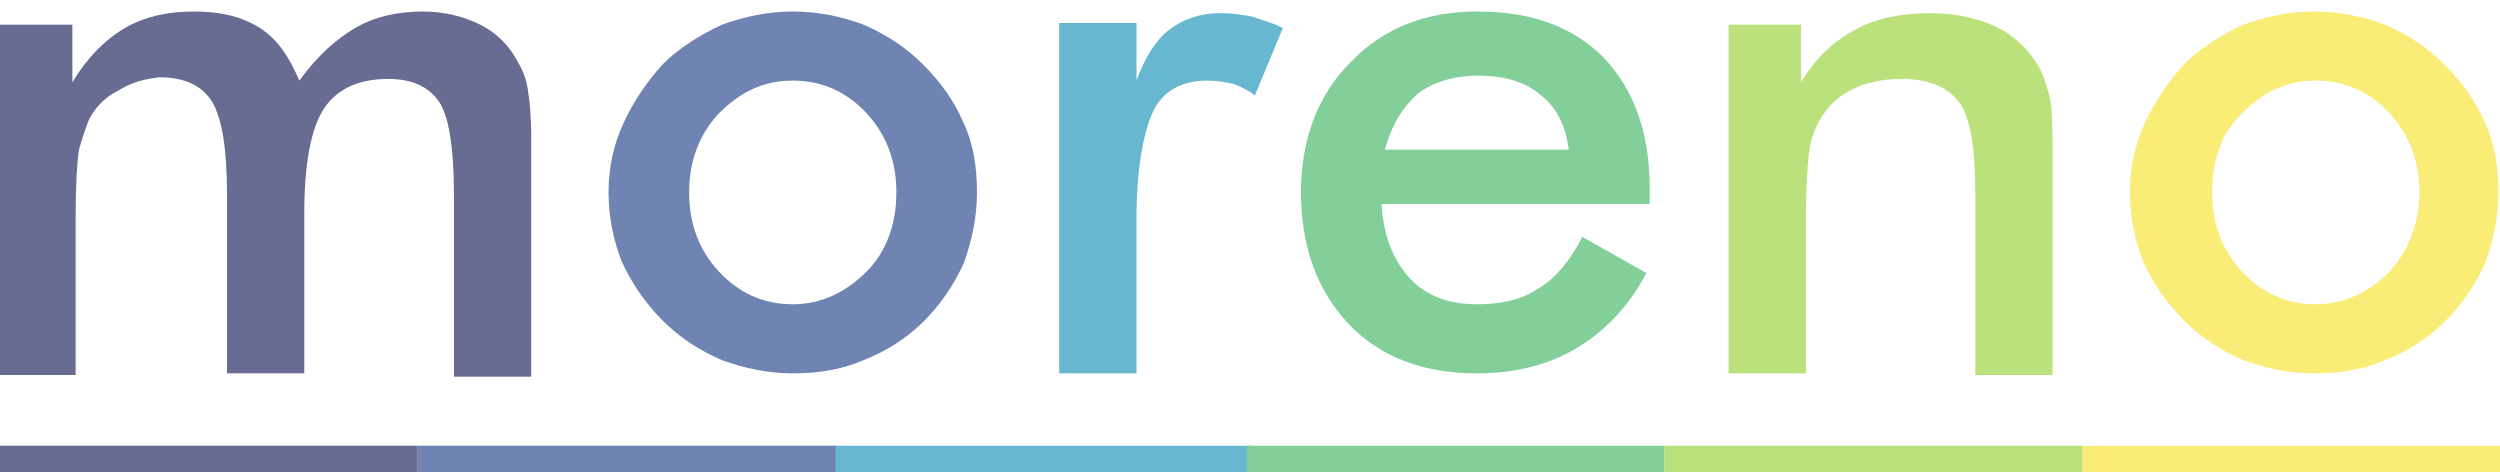 <?xml version="1.0" encoding="utf-8"?>
<!-- Generator: $$$/GeneralStr/196=Adobe Illustrator 27.6.0, SVG Export Plug-In . SVG Version: 6.00 Build 0)  -->
<svg version="1.1" id="Livello_1" xmlns="http://www.w3.org/2000/svg" xmlns:xlink="http://www.w3.org/1999/xlink" x="0px" y="0px"
	 viewBox="0 0 152 28.7" style="enable-background:new 0 0 152 28.7;" xml:space="preserve">
<style type="text/css">
	.st0{fill-rule:evenodd;clip-rule:evenodd;fill:#6F84B2;}
	.st1{fill-rule:evenodd;clip-rule:evenodd;fill:#66B7CF;}
	.st2{fill-rule:evenodd;clip-rule:evenodd;fill:#82CF9A;}
	.st3{fill-rule:evenodd;clip-rule:evenodd;fill:#BBE17C;}
	.st4{fill-rule:evenodd;clip-rule:evenodd;fill:#F9EC77;}
	.st5{fill-rule:evenodd;clip-rule:evenodd;fill:#686C93;}
</style>
<g id="Homepage">
	<g id="header" transform="translate(-96, -42)">
		<g transform="translate(96, 32)">
			<g id="logo" transform="translate(0, 10)">
				<path id="Fill-1" class="st0" d="M54.5,11.7c0-1.9-0.6-3.5-1.8-4.8c-1.2-1.3-2.7-2-4.5-2c-1.8,0-3.2,0.7-4.5,2
					c-1.2,1.3-1.8,2.9-1.8,4.8s0.6,3.5,1.8,4.8c1.2,1.3,2.7,2,4.5,2c1.7,0,3.2-0.7,4.5-2C53.9,15.3,54.5,13.6,54.5,11.7 M37,11.7
					c0-1.5,0.3-2.9,0.9-4.2c0.6-1.3,1.4-2.5,2.4-3.6c1-1,2.3-1.8,3.6-2.4c1.4-0.5,2.8-0.8,4.3-0.8c1.5,0,3,0.3,4.3,0.8
					c1.4,0.6,2.6,1.4,3.6,2.4c1.1,1.1,1.9,2.2,2.5,3.6c0.6,1.3,0.8,2.7,0.8,4.2c0,1.5-0.3,2.9-0.8,4.3c-0.6,1.3-1.4,2.5-2.4,3.5
					c-1.1,1.1-2.4,1.9-3.7,2.4c-1.4,0.6-2.8,0.8-4.3,0.8c-1.5,0-2.9-0.3-4.3-0.8c-1.4-0.6-2.6-1.4-3.6-2.4c-1.1-1.1-1.9-2.3-2.5-3.6
					C37.3,14.6,37,13.2,37,11.7"/>
				<path id="Fill-3" class="st1" d="M69.1,4.9c0.5-1.4,1.2-2.5,2-3.1s1.8-1,3.1-1c0.7,0,1.3,0.1,1.9,0.2c0.6,0.2,1.3,0.4,1.9,0.7
					l-1.7,4.1c-0.4-0.3-0.8-0.5-1.3-0.7c-0.5-0.1-1-0.2-1.6-0.2c-1.5,0-2.7,0.6-3.3,1.9s-1,3.5-1,6.5v9.4h-4.7V1.4h4.7V4.9z"/>
				<path id="Fill-5" class="st2" d="M100.3,12.4H84c0.1,1.9,0.7,3.4,1.7,4.5c1,1.1,2.4,1.6,4.1,1.6c1.5,0,2.8-0.3,3.8-1
					c1-0.6,1.9-1.7,2.6-3.1l3.9,2.2c-1.1,2.1-2.6,3.6-4.3,4.6c-1.7,1-3.7,1.5-6,1.5c-3.3,0-5.9-1-7.8-3c-1.9-2-2.9-4.7-2.9-8
					c0-3.2,1-5.9,3-7.9c2-2.1,4.6-3.1,7.7-3.1c3.3,0,5.8,0.9,7.7,2.8c1.8,1.9,2.8,4.5,2.8,7.9V12.4z M95.4,9.2
					c-0.2-1.5-0.7-2.6-1.7-3.4c-0.9-0.8-2.2-1.2-3.8-1.2c-1.5,0-2.8,0.4-3.7,1.1c-0.9,0.8-1.6,1.9-2,3.4H95.4z"/>
				<path id="Fill-7" class="st3" d="M105.1,22.8V1.5h4.4v3.5c0.9-1.5,2-2.5,3.3-3.2c1.3-0.7,2.8-1,4.6-1c1.5,0,2.8,0.3,3.9,0.8
					c1.1,0.5,1.9,1.3,2.5,2.2c0.4,0.6,0.6,1.3,0.8,2c0.2,0.8,0.2,2.2,0.2,4.1v12.9h-4.7v-11c0-2.8-0.3-4.7-1-5.6
					c-0.7-0.9-1.8-1.4-3.5-1.4c-1.1,0-2.1,0.2-2.9,0.6c-0.9,0.4-1.5,1-2,1.8c-0.3,0.5-0.6,1.2-0.7,2c-0.1,0.8-0.2,2.1-0.2,3.8v9.7
					H105.1z"/>
				<path id="Fill-9" class="st4" d="M147.1,11.7c0-1.9-0.6-3.5-1.8-4.8s-2.7-2-4.5-2c-1.8,0-3.2,0.7-4.5,2s-1.8,2.9-1.8,4.8
					s0.6,3.5,1.8,4.8s2.7,2,4.5,2c1.7,0,3.2-0.7,4.5-2C146.4,15.3,147.1,13.6,147.1,11.7 M129.5,11.7c0-1.5,0.3-2.9,0.9-4.2
					c0.6-1.3,1.4-2.5,2.4-3.6c1-1,2.3-1.8,3.6-2.4c1.4-0.5,2.8-0.8,4.3-0.8c1.5,0,3,0.3,4.3,0.8c1.4,0.6,2.6,1.4,3.6,2.4
					c1.1,1.1,1.9,2.2,2.5,3.6c0.6,1.3,0.8,2.7,0.8,4.2c0,1.5-0.3,2.9-0.8,4.3c-0.6,1.3-1.4,2.5-2.4,3.5c-1.1,1.1-2.4,1.9-3.7,2.4
					c-1.4,0.6-2.8,0.8-4.3,0.8c-1.5,0-2.9-0.3-4.3-0.8c-1.4-0.6-2.6-1.4-3.6-2.4c-1.1-1.1-1.9-2.3-2.5-3.6
					C129.8,14.6,129.5,13.2,129.5,11.7"/>
				<path id="Fill-11" class="st5" d="M4.7,22.8H0V1.5h4.4v3.5c0.9-1.5,2-2.6,3.2-3.3c1.2-0.7,2.6-1,4.2-1c1.6,0,2.9,0.3,4,1
					c1.1,0.7,1.8,1.8,2.4,3.2c1.1-1.5,2.2-2.5,3.4-3.2c1.2-0.7,2.6-1,4.1-1c1.3,0,2.5,0.3,3.5,0.8c1,0.5,1.8,1.3,2.3,2.3
					c0.3,0.5,0.5,1,0.6,1.7c0.1,0.6,0.2,1.6,0.2,2.8v1.7v12.9h-4.7v-11c0-2.9-0.3-4.8-0.9-5.7c-0.6-0.9-1.6-1.4-3.1-1.4
					c-1.8,0-3.1,0.6-3.9,1.8c-0.8,1.2-1.2,3.4-1.2,6.4v9.7h-4.7v-11c0-2.6-0.3-4.5-0.9-5.5s-1.7-1.5-3.2-1.5C8.8,4.8,8,5,7.2,5.5
					c-0.8,0.4-1.4,1-1.8,1.8C5.2,7.8,5,8.4,4.8,9.1c-0.1,0.7-0.2,2-0.2,4V22.8z"/>
				<polygon id="Fill-14" class="st1" points="50.7,28.7 76.1,28.7 76.1,27.1 50.7,27.1 				"/>
				<polygon id="Fill-16" class="st2" points="75.8,28.7 101.2,28.7 101.2,27.1 75.8,27.1 				"/>
				<polygon id="Fill-17" class="st3" points="101.2,28.7 126.6,28.7 126.6,27.1 101.2,27.1 				"/>
				<polygon id="Fill-18" class="st4" points="126.6,28.7 152,28.7 152,27.1 126.6,27.1 				"/>
				<polygon id="Fill-19" class="st5" points="0,28.7 25.4,28.7 25.4,27.1 0,27.1 				"/>
				<polygon id="Fill-20" class="st0" points="25.4,28.7 50.8,28.7 50.8,27.1 25.4,27.1 				"/>
			</g>
		</g>
	</g>
</g>
</svg>
